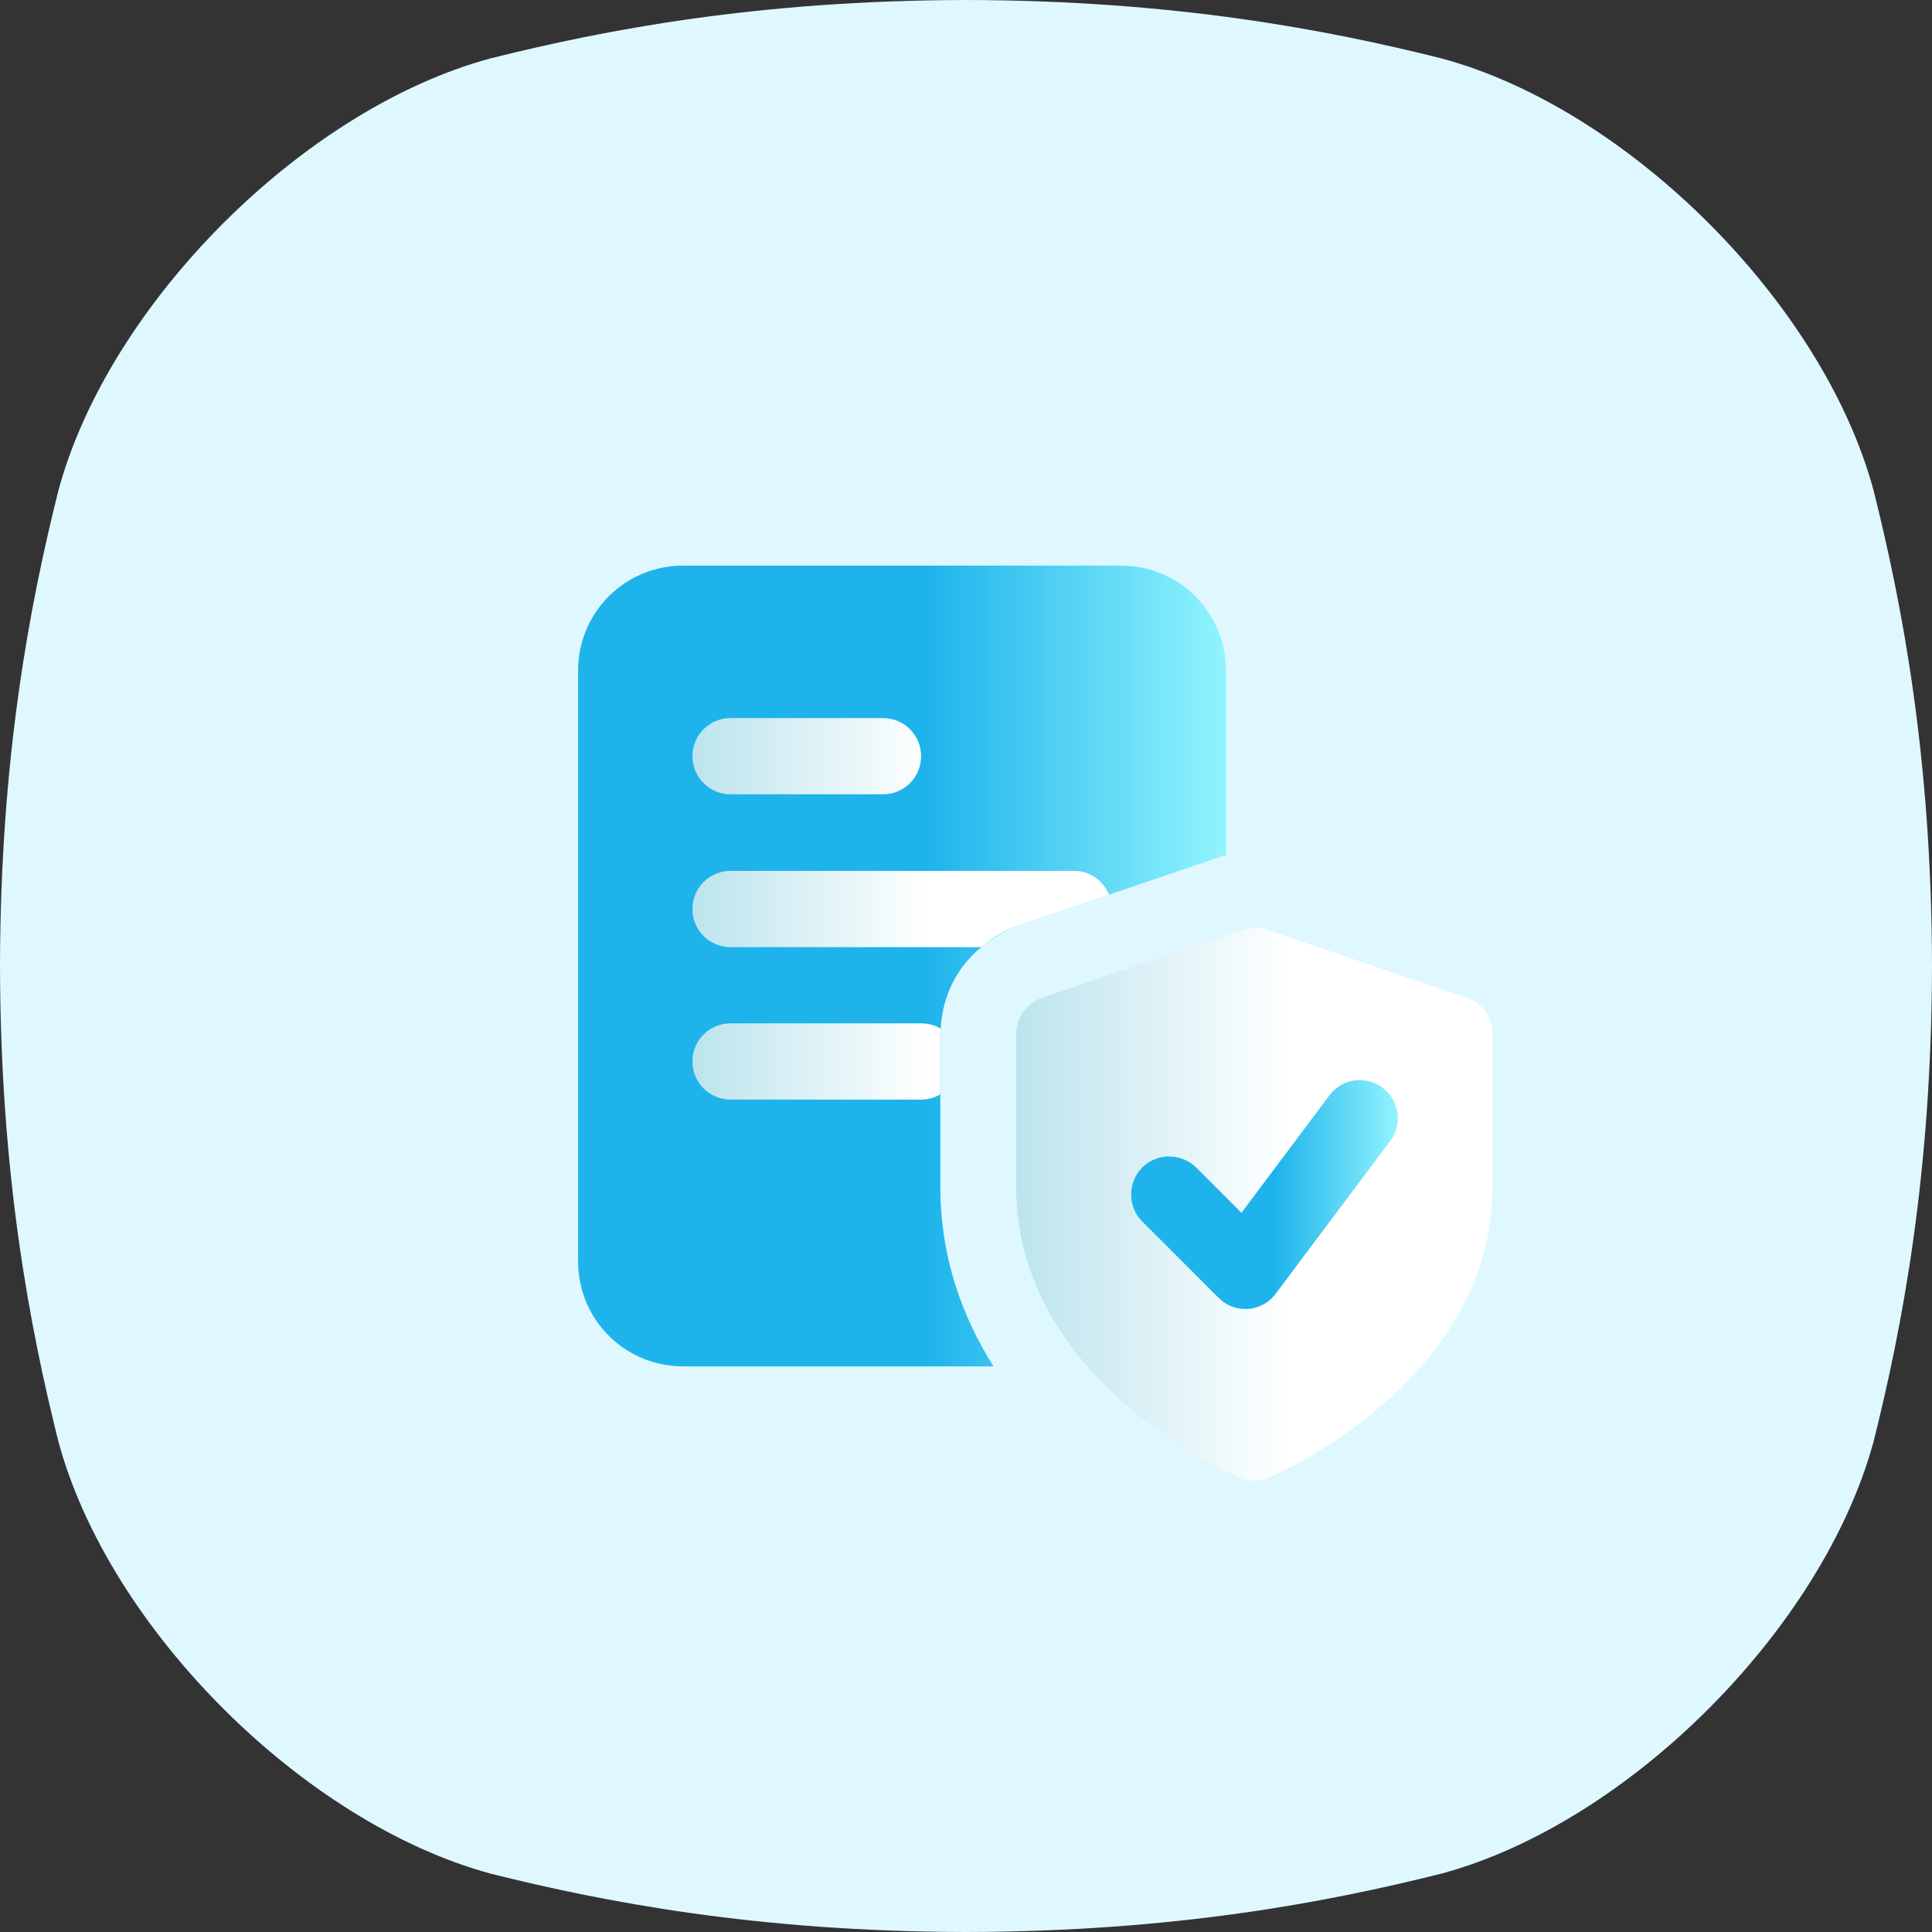 <?xml version="1.0" encoding="utf-8"?>
<!-- Generator: Adobe Illustrator 28.0.0, SVG Export Plug-In . SVG Version: 6.00 Build 0)  -->
<svg version="1.1" id="Layer_1" xmlns="http://www.w3.org/2000/svg" xmlns:xlink="http://www.w3.org/1999/xlink" x="0px" y="0px"
	 viewBox="0 0 512 512" style="enable-background:new 0 0 512 512;" xml:space="preserve">
<rect x="0" y="0" width="512" height="512" fill="#333333" stroke="none"/>
<style type="text/css">
	.st0{fill:#DFF8FF;}
	.st1{fill:url(#SVGID_1_);}
	.st2{fill:url(#SVGID_00000134208962114126759980000006910710325265059734_);}
	.st3{fill:url(#SVGID_00000013896812856993593120000007925516610648174758_);}
	.st4{fill:url(#SVGID_00000173137282748108980840000013229324811433266334_);}
</style>
<path class="st0" d="M496.5,129.9c-13.4-49.5-64.9-101-114.4-114.4C351.8,7.9,311.2,0.1,256,0c-55.2,0.1-95.8,7.9-126.1,15.5
	C80.4,28.9,28.9,80.4,15.5,129.9C7.9,160.2,0.1,200.8,0,256c0.1,55.2,7.9,95.8,15.5,126.1C28.9,431.6,80.4,483,129.9,496.5
	c30.3,7.6,71,15.4,126.1,15.5c55.2-0.1,95.8-7.9,126.1-15.5c49.5-13.4,100.9-64.9,114.4-114.4c7.6-30.3,15.4-71,15.5-126.1
	C511.9,200.8,504.1,160.2,496.5,129.9z"/>
<linearGradient id="SVGID_1_" gradientUnits="userSpaceOnUse" x1="153.188" y1="256.003" x2="324.945" y2="256.003">
	<stop  offset="0" style="stop-color:#1EB4EB"/>
	<stop  offset="0.54" style="stop-color:#1EB4EB"/>
	<stop  offset="1" style="stop-color:#92F4FE"/>
</linearGradient>
<path class="st1" d="M297.2,149.9H181c-15.4,0-27.8,12.4-27.8,27.8v156.6c0,15.4,12.4,27.8,27.8,27.8h82.3
	c-8.5-13.4-14.1-29.3-14.1-47.5v-40.5c0-0.5,0-1,0.1-1.5c0.4-8.6,4.4-16.5,10.8-21.6c2.8-2.5,6.1-4.3,9.6-5.6l24.2-8.3l28.8-9.8
	c0.7-0.3,1.4-0.5,2.2-0.6v-49C324.9,162.3,312.5,149.9,297.2,149.9z"/>
<g>
	
		<linearGradient id="SVGID_00000059271764160322021100000005972179463023131016_" gradientUnits="userSpaceOnUse" x1="183.498" y1="240.848" x2="293.928" y2="240.848">
		<stop  offset="0" style="stop-color:#BCE4ED"/>
		<stop  offset="0.57" style="stop-color:#FFFFFF"/>
		<stop  offset="1" style="stop-color:#FFFFFF"/>
	</linearGradient>
	<path style="fill:url(#SVGID_00000059271764160322021100000005972179463023131016_);" d="M293.9,237.1l-24.2,8.3
		c-3.5,1.2-6.8,3-9.6,5.6h-66.5c-5.6,0-10.1-4.5-10.1-10.1c0-5.6,4.5-10.1,10.1-10.1h90.9C288.8,230.7,292.4,233.4,293.9,237.1z
		 M249.3,272.6c-0.1,0.5-0.1,1-0.1,1.5V290c-1.5,0.9-3.2,1.4-5.1,1.4h-50.5c-5.6,0-10.1-4.5-10.1-10.1c0-5.6,4.5-10.1,10.1-10.1
		h50.5C246,271.2,247.8,271.7,249.3,272.6z M234,210.5h-40.4c-5.6,0-10.1-4.5-10.1-10.1c0-5.6,4.5-10.1,10.1-10.1H234
		c5.6,0,10.1,4.5,10.1,10.1C244.1,206,239.6,210.5,234,210.5z"/>
</g>
<linearGradient id="SVGID_00000090287510832682051660000011817454472999251899_" gradientUnits="userSpaceOnUse" x1="269.377" y1="319.143" x2="395.668" y2="319.143">
	<stop  offset="0" style="stop-color:#BCE4ED"/>
	<stop  offset="0.57" style="stop-color:#FFFFFF"/>
	<stop  offset="1" style="stop-color:#FFFFFF"/>
</linearGradient>
<path style="fill:url(#SVGID_00000090287510832682051660000011817454472999251899_);" d="M332.5,392.4c-1.4,0-2.7-0.3-4-0.8
	c-2.4-1-59.2-25.8-59.2-77V274c0-4.3,2.8-8.2,6.9-9.6l53-18c2.1-0.7,4.4-0.7,6.5,0l53,18c4.1,1.4,6.8,5.2,6.8,9.6v40.6
	c0,51.2-56.8,75.9-59.2,77C335.2,392.1,333.9,392.4,332.5,392.4z"/>
<linearGradient id="SVGID_00000183238107849209510250000005178040503989240996_" gradientUnits="userSpaceOnUse" x1="299.688" y1="316.625" x2="370.401" y2="316.625">
	<stop  offset="0" style="stop-color:#1EB4EB"/>
	<stop  offset="0.54" style="stop-color:#1EB4EB"/>
	<stop  offset="1" style="stop-color:#92F4FE"/>
</linearGradient>
<path style="fill:url(#SVGID_00000183238107849209510250000005178040503989240996_);" d="M330,346.9c-2.7,0-5.3-1.1-7.1-3
	l-20.2-20.2c-3.9-3.9-3.9-10.3,0-14.3c3.9-3.9,10.3-3.9,14.3,0l12,12l23.3-31.1c3.3-4.5,9.7-5.4,14.1-2c4.5,3.3,5.4,9.7,2,14.1
	l-30.3,40.4C336.2,345.4,333.2,346.9,330,346.9L330,346.9z"/>
</svg>
